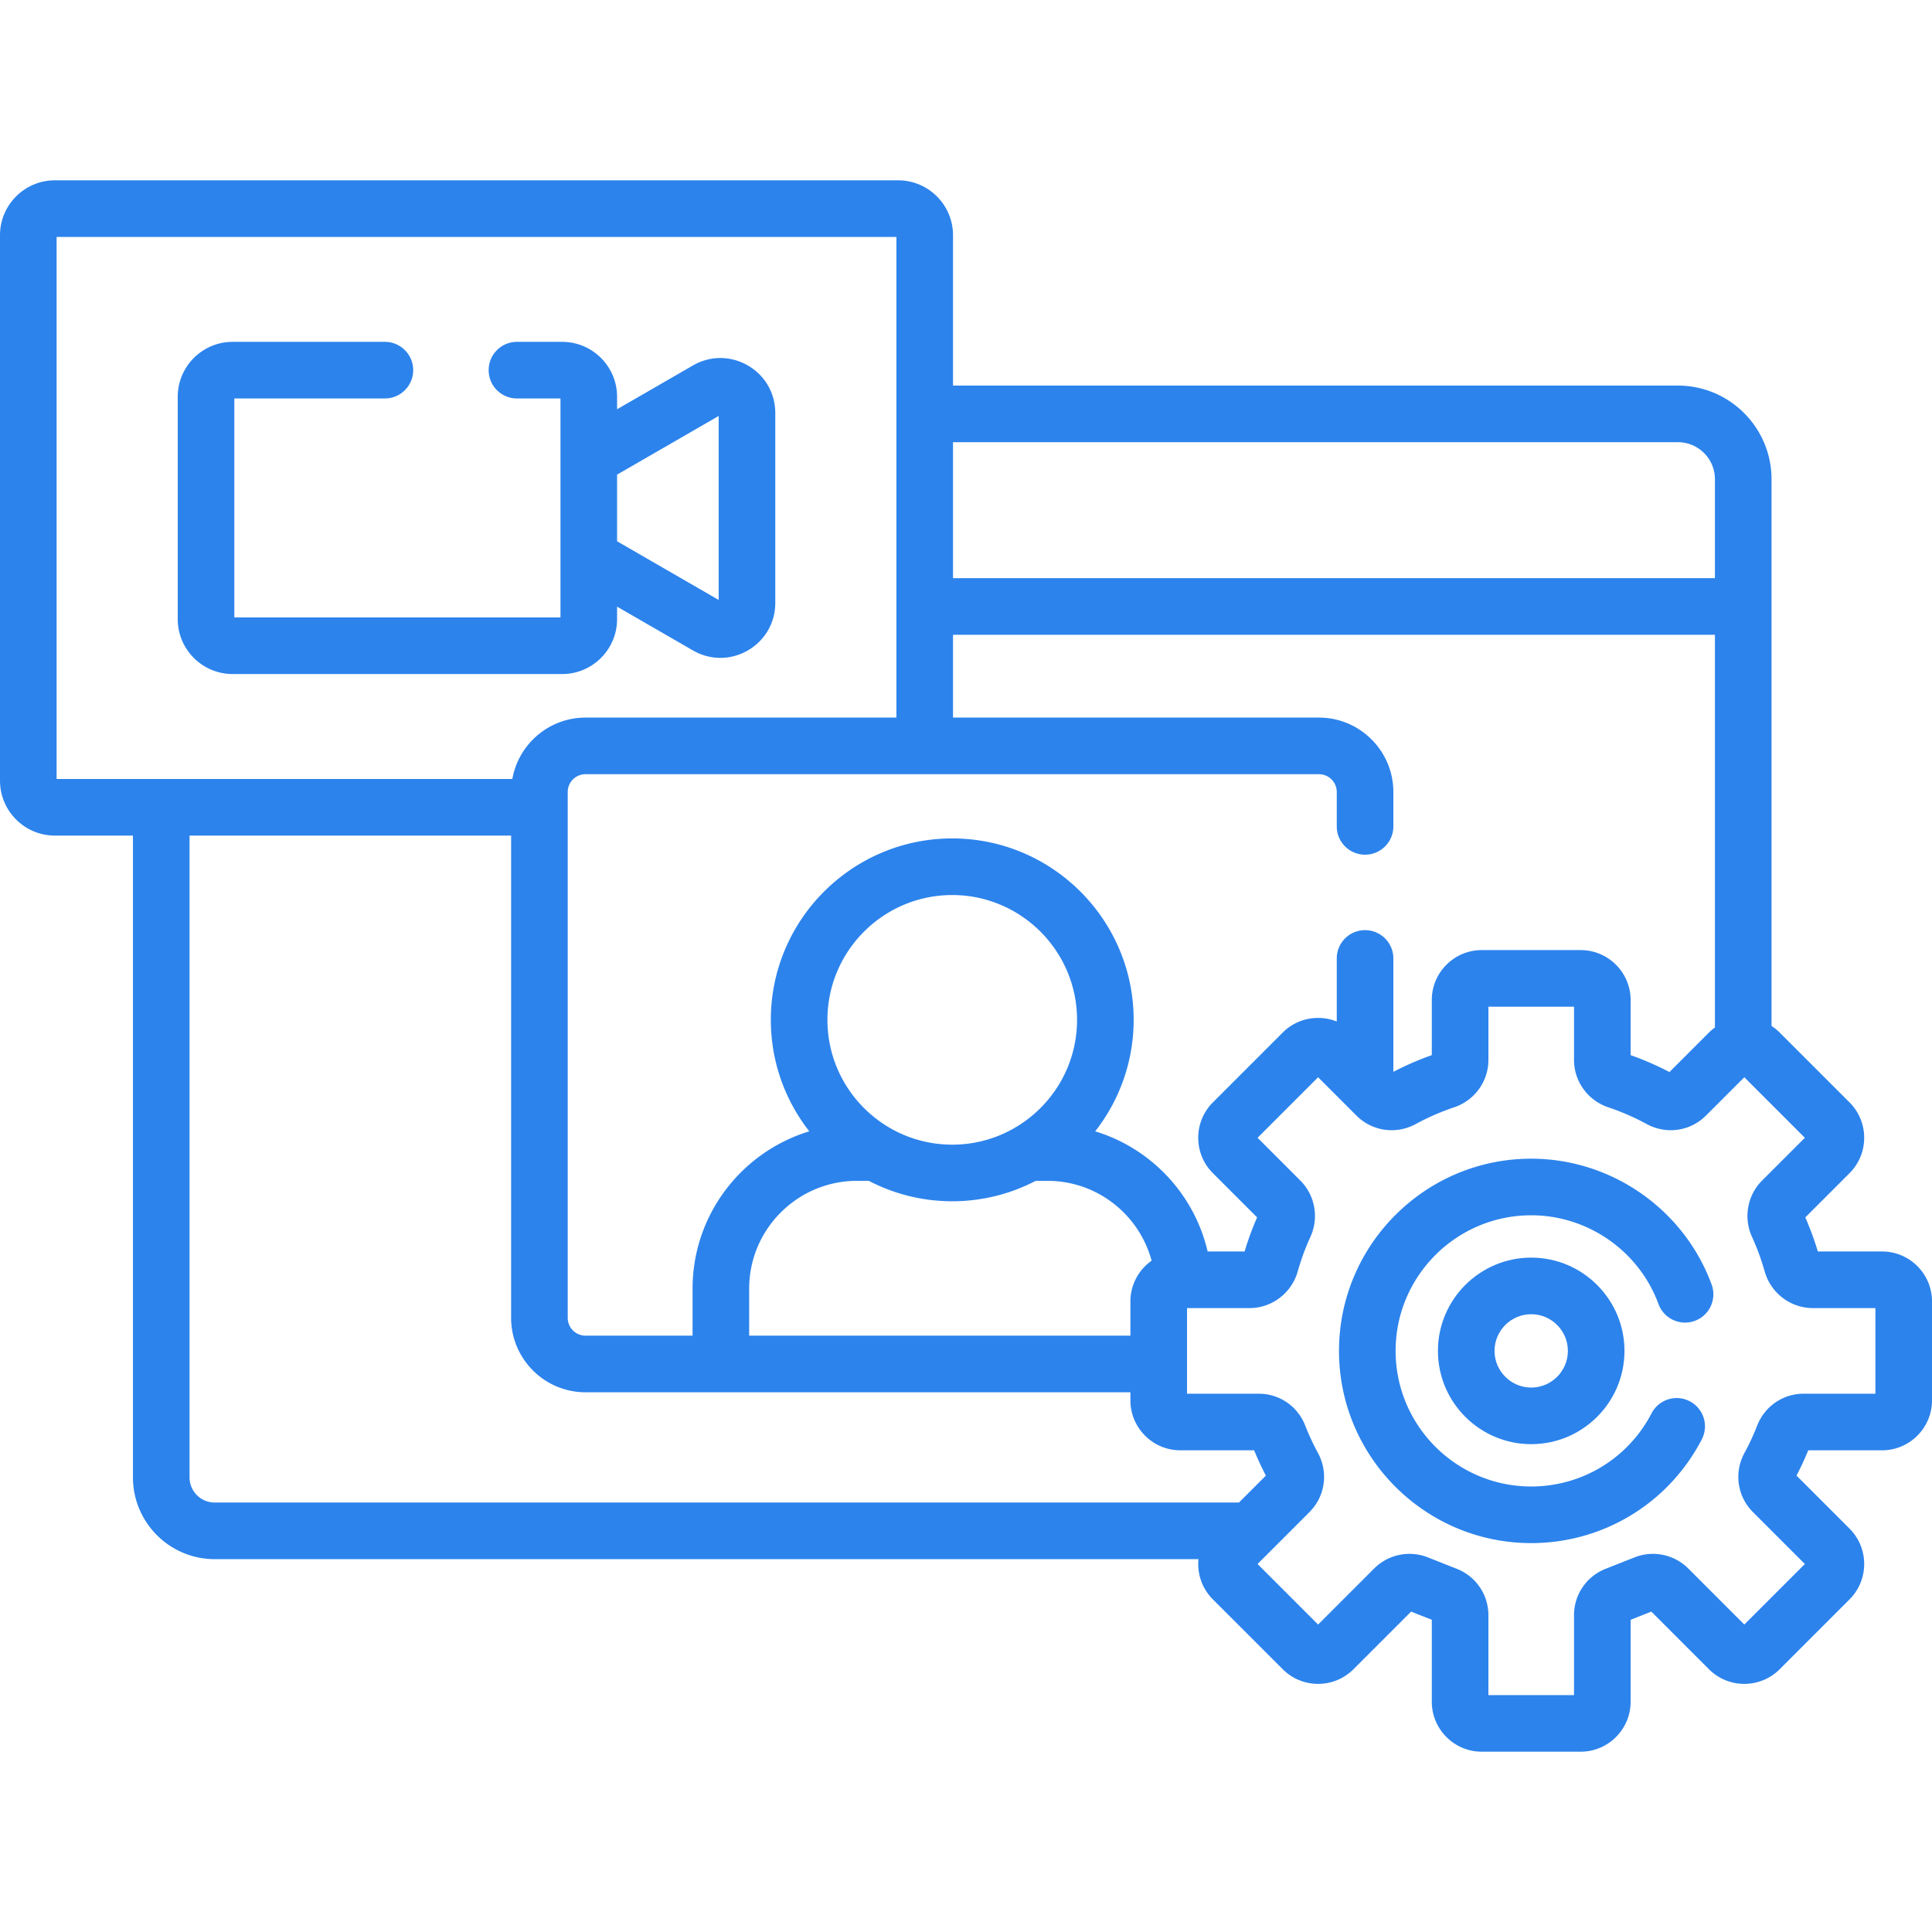 <svg xmlns="http://www.w3.org/2000/svg" version="1.1" xmlns:xlink="http://www.w3.org/1999/xlink" width="512" height="512" x="0" y="0" viewBox="0 0 512 512" style="enable-background:new 0 0 512 512" xml:space="preserve"><g><path d="M148.981 178.628c8.024 0 14.552-6.528 14.552-14.552v-3.31l20.098 11.604c2.278 1.315 4.776 1.973 7.275 1.973s4.998-.658 7.276-1.973c4.556-2.631 7.275-7.342 7.275-12.602v-50.313c0-5.26-2.72-9.971-7.275-12.602s-9.996-2.631-14.551 0l-20.098 11.604v-3.31c0-8.023-6.528-14.552-14.552-14.552H137c-4.142 0-7.5 3.357-7.5 7.5s3.358 7.5 7.5 7.5h11.533v58.031H62.102v-58.031H102c4.142 0 7.5-3.357 7.5-7.5s-3.358-7.5-7.5-7.5H61.653c-8.023 0-14.551 6.528-14.551 14.552v58.928c0 8.023 6.528 14.552 14.551 14.552h87.328zm41.477-68.395v48.758l-26.925-15.545v-17.667zM439.521 345.59c1.429 3.888 5.745 5.877 9.628 4.448a7.498 7.498 0 0 0 4.448-9.628c-7.339-19.944-26.553-33.345-47.811-33.345-28.085 0-50.935 22.85-50.935 50.935s22.85 50.935 50.935 50.935c19.074 0 36.396-10.528 45.206-27.476a7.499 7.499 0 0 0-3.195-10.113 7.498 7.498 0 0 0-10.113 3.195c-6.219 11.962-18.441 19.394-31.897 19.394-19.814 0-35.935-16.12-35.935-35.935s16.12-35.935 35.935-35.935c14.998 0 28.555 9.455 33.734 23.525z" fill="#2c83ec" opacity="1" data-original="#000000"></path><path d="M381.068 358c0 13.63 11.088 24.718 24.718 24.718 13.629 0 24.717-11.088 24.717-24.718s-11.088-24.718-24.717-24.718c-13.63 0-24.718 11.088-24.718 24.718zm34.435 0c0 5.358-4.359 9.718-9.717 9.718s-9.718-4.359-9.718-9.718 4.359-9.718 9.718-9.718c5.358 0 9.717 4.36 9.717 9.718z" fill="#2c83ec" opacity="1" data-original="#000000"></path><path d="M498.761 331.654h-17.017a79.156 79.156 0 0 0-3.321-9.033l11.735-11.735c5.161-5.162 5.161-13.562 0-18.724l-18.535-18.535a13.275 13.275 0 0 0-2.149-1.737V126.996c0-13.681-11.131-24.811-24.812-24.811H252.56V62.337c0-8.023-6.527-14.551-14.551-14.551H14.551C6.527 47.786 0 54.313 0 62.337v144.551c0 8.023 6.527 14.551 14.551 14.551h20.683v170.088c0 11.945 9.718 21.663 21.664 21.663h260.708c-.368 3.805.901 7.741 3.808 10.648l18.535 18.535c5.163 5.162 13.563 5.161 18.724-.001l15.281-15.282 5.487 2.171v21.714c0 7.3 5.939 13.239 13.239 13.239h26.212c7.3 0 13.239-5.939 13.239-13.239v-21.714l5.486-2.171 15.282 15.283c5.163 5.162 13.563 5.16 18.724 0l18.535-18.535c5.16-5.161 5.161-13.561 0-18.725l-14.064-14.063a78.859 78.859 0 0 0 3.114-6.704h19.553c7.3 0 13.239-5.939 13.239-13.239v-26.213c0-7.3-5.939-13.24-13.239-13.24zm-79.869-79.868H392.68c-7.3 0-13.239 5.939-13.239 13.239v14.597a79.148 79.148 0 0 0-10.185 4.426V254c0-4.143-3.357-7.5-7.5-7.5s-7.5 3.357-7.5 7.5v16.711c-4.774-1.914-10.446-.943-14.308 2.916l-18.535 18.535c-5.161 5.162-5.161 13.562 0 18.724l11.735 11.734a79.242 79.242 0 0 0-3.321 9.034h-9.793c-3.524-15.183-15.005-27.345-29.797-31.838 6.378-8.159 10.193-18.412 10.193-29.547 0-26.51-21.567-48.076-48.077-48.076s-48.076 21.566-48.076 48.076c0 11.135 3.815 21.389 10.193 29.547-17.879 5.429-30.932 22.057-30.932 41.686v12.464h-28.363a4.73 4.73 0 0 1-4.724-4.724v-139.35a4.73 4.73 0 0 1 4.724-4.725h194.356a4.73 4.73 0 0 1 4.725 4.725V219c0 4.143 3.357 7.5 7.5 7.5s7.5-3.357 7.5-7.5v-9.106c0-10.876-8.849-19.725-19.725-19.725H252.56v-21.947h201.914v104.08c-.548.4-1.08.832-1.574 1.326l-10.475 10.475a79.15 79.15 0 0 0-10.294-4.48v-14.597c0-7.3-5.94-13.24-13.239-13.24zm-191.786 61.15h3.131c6.626 3.448 14.144 5.41 22.116 5.41s15.49-1.962 22.116-5.41h3.132c13.188 0 24.312 8.985 27.586 21.153-3.391 2.4-5.615 6.344-5.615 10.805v9.073H198.538v-12.464c0-15.752 12.816-28.567 28.568-28.567zm-7.829-42.666c0-18.238 14.838-33.076 33.076-33.076 18.239 0 33.077 14.838 33.077 33.076s-14.838 33.076-33.077 33.076c-18.238 0-33.076-14.838-33.076-33.076zm225.385-153.084c5.41 0 9.812 4.401 9.812 9.811v26.226H252.56v-36.036h192.102zM15 62.786h222.56v127.383h-82.385c-9.695 0-17.761 7.038-19.401 16.27H15zm35.233 328.74V221.438h85.217v127.805c0 10.876 8.848 19.724 19.724 19.724H299.57v2.14c0 7.3 5.939 13.239 13.239 13.239h19.553a79.501 79.501 0 0 0 3.114 6.705l-7.139 7.139H56.897c-3.674-.001-6.664-2.99-6.664-6.664zM497 369.346h-18.995c-5.483 0-10.321 3.312-12.327 8.438a63.973 63.973 0 0 1-3.359 7.223c-2.838 5.226-1.938 11.544 2.241 15.724l13.747 13.746-16.046 16.045-14.854-14.854a13.234 13.234 0 0 0-14.233-2.949l-7.677 3.038a13.171 13.171 0 0 0-8.366 12.31v21.149h-22.69v-21.149c0-5.465-3.284-10.297-8.368-12.311l-7.675-3.037a13.23 13.23 0 0 0-14.233 2.949l-14.854 14.854-16.045-16.045 13.749-13.748c4.177-4.179 5.077-10.497 2.239-15.722a63.932 63.932 0 0 1-3.359-7.221c-2.003-5.127-6.842-8.439-12.327-8.439h-18.995v-22.691h16.586c5.896 0 11.14-3.99 12.751-9.705a63.958 63.958 0 0 1 3.37-9.183c2.295-5.02 1.227-11.003-2.658-14.889l-11.354-11.354 16.044-16.045 10.155 10.156c4.182 4.18 10.507 5.078 15.737 2.235a64.032 64.032 0 0 1 10.156-4.423c5.433-1.821 9.082-6.87 9.082-12.563v-14.1h22.69v14.1c0 5.692 3.649 10.741 9.081 12.562a64.048 64.048 0 0 1 10.156 4.424c5.232 2.842 11.559 1.944 15.738-2.236l10.155-10.155 16.044 16.045-11.352 11.353c-3.885 3.883-4.955 9.865-2.662 14.887a64.1 64.1 0 0 1 3.371 9.187c1.611 5.714 6.854 9.704 12.752 9.704H497z" fill="#2c83ec" opacity="1" data-original="#000000"></path></g></svg>